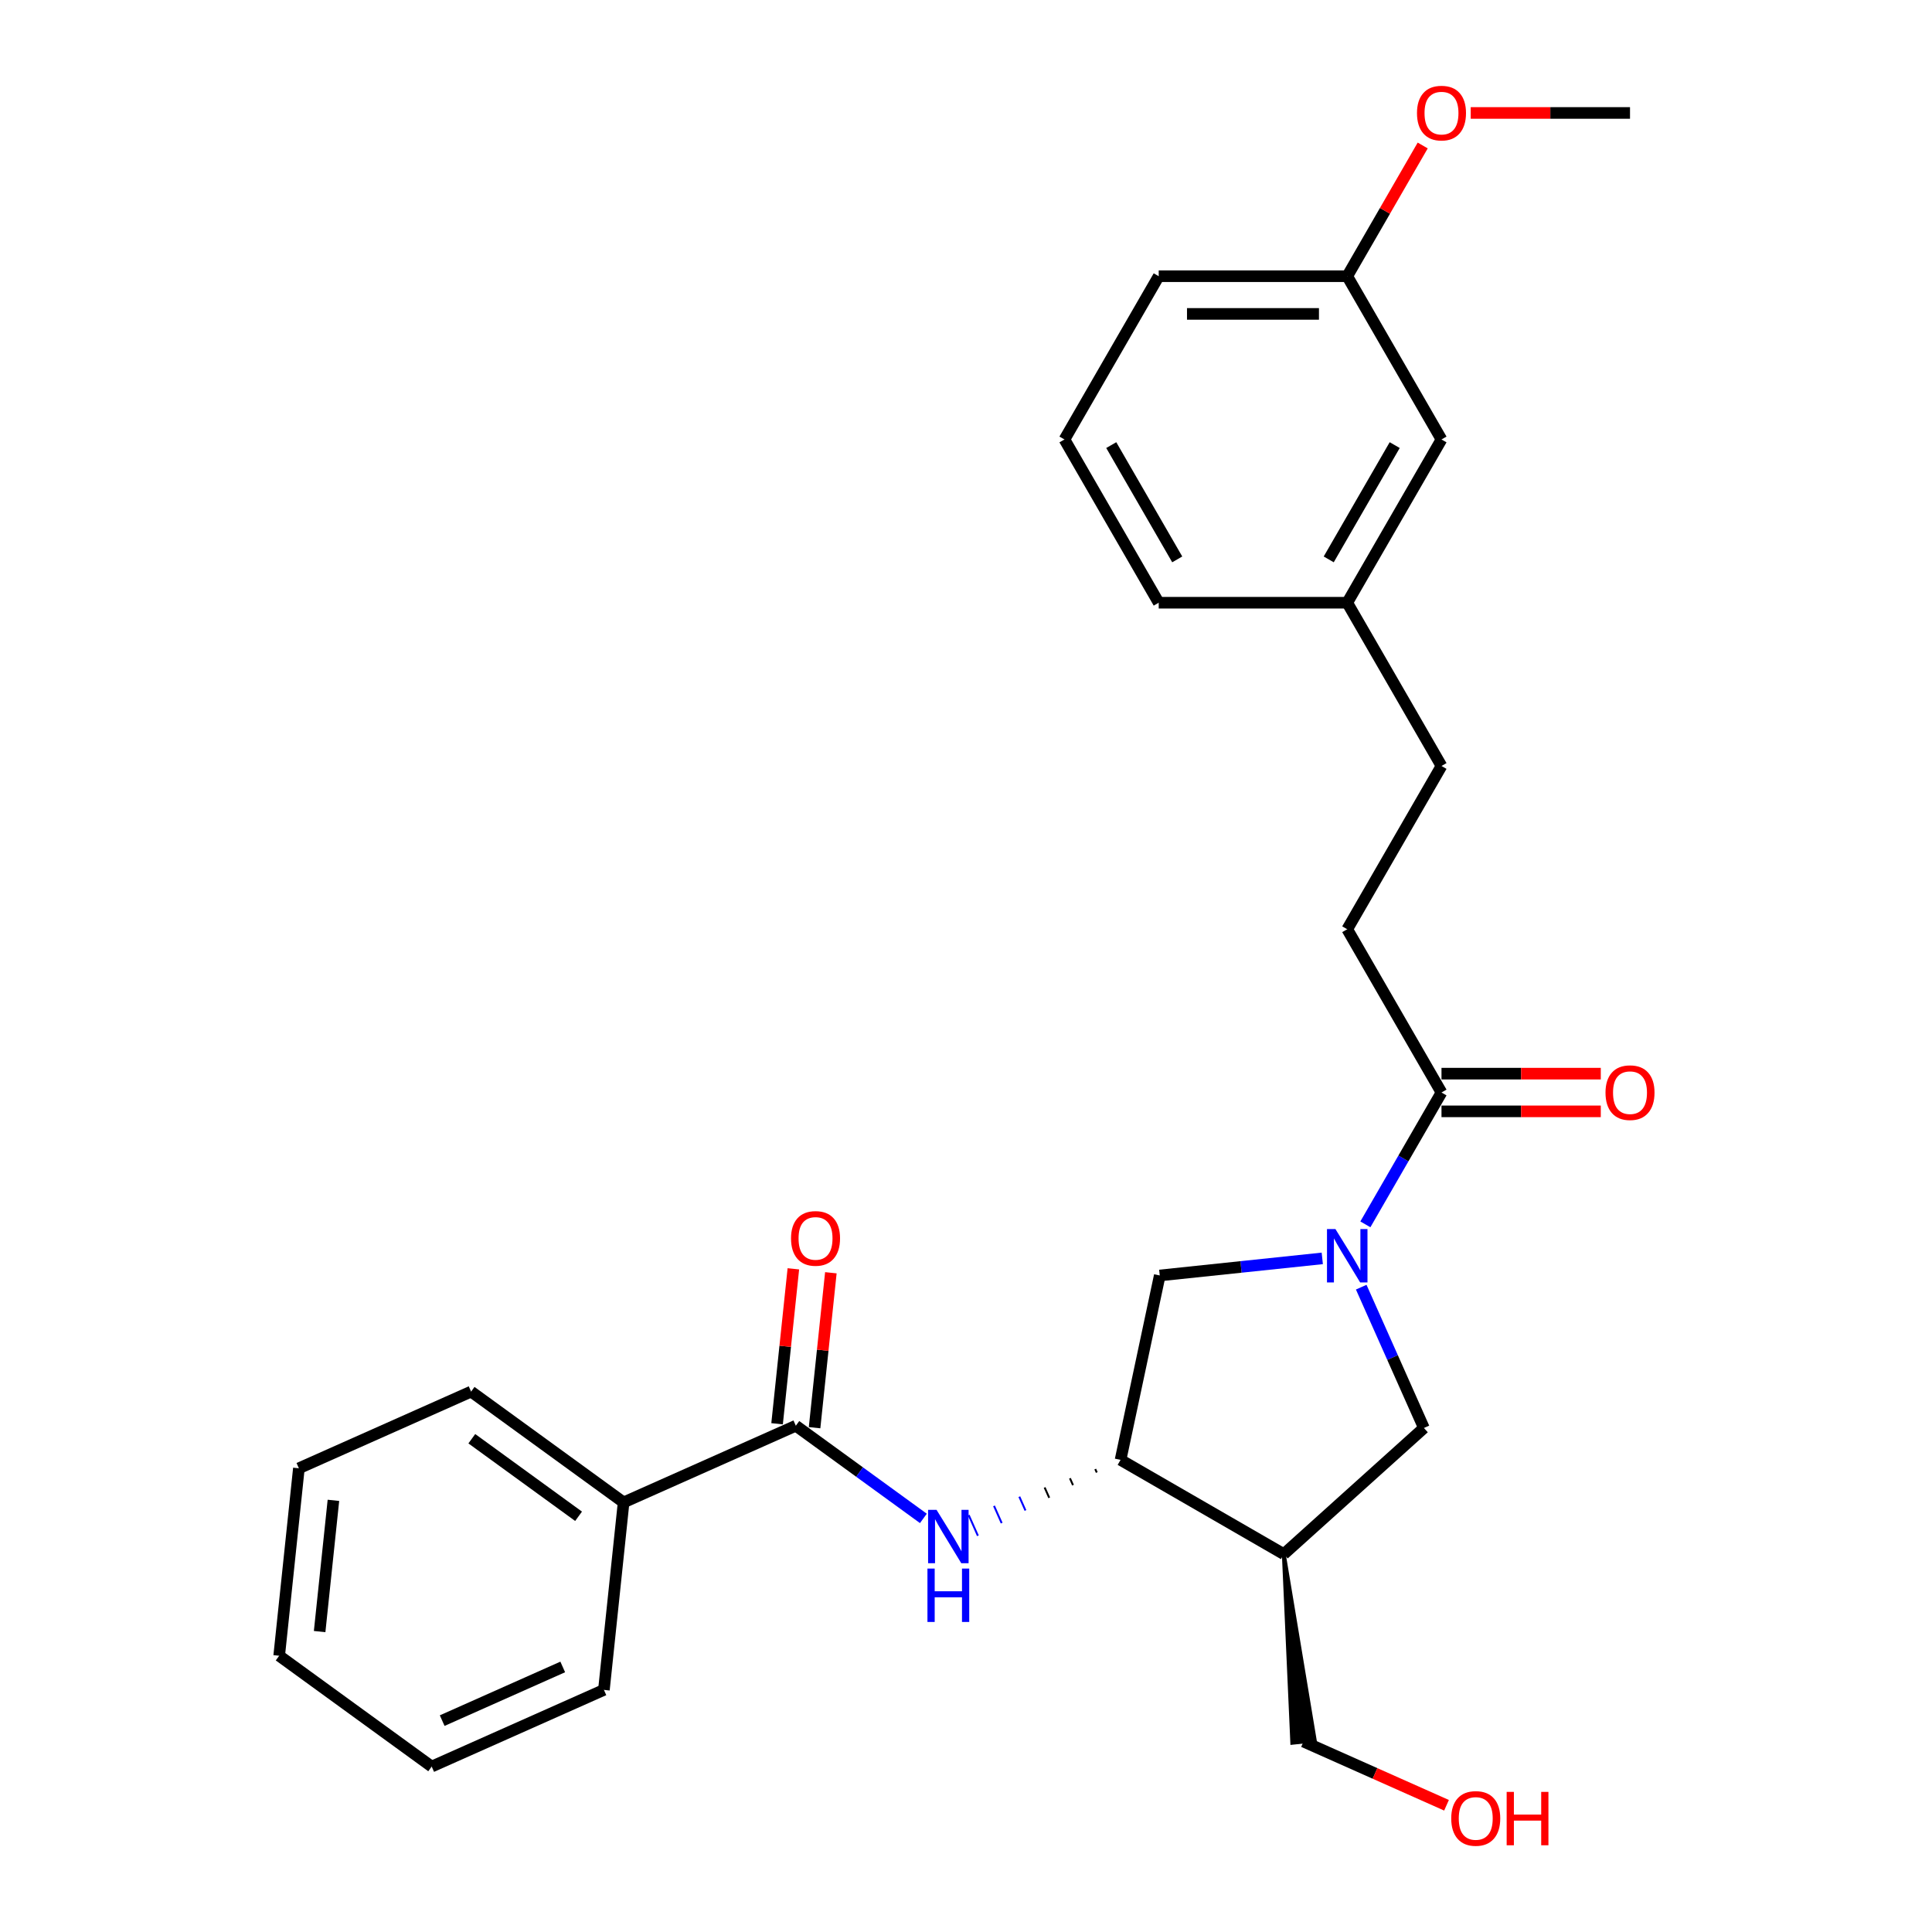 <?xml version='1.0' encoding='iso-8859-1'?>
<svg version='1.1' baseProfile='full'
              xmlns='http://www.w3.org/2000/svg'
                      xmlns:rdkit='http://www.rdkit.org/xml'
                      xmlns:xlink='http://www.w3.org/1999/xlink'
                  xml:space='preserve'
width='1000px' height='1000px' viewBox='0 0 1000 1000'>
<!-- END OF HEADER -->
<rect style='opacity:1.0;fill:#FFFFFF;stroke:none' width='1000' height='1000' x='0' y='0'> </rect>
<path class='bond-4' d='M 706.712,633.724 L 726.413,599.601' style='fill:none;fill-rule:evenodd;stroke:#0000FF;stroke-width:6px;stroke-linecap:butt;stroke-linejoin:miter;stroke-opacity:1' />
<path class='bond-4' d='M 726.413,599.601 L 746.115,565.478' style='fill:none;fill-rule:evenodd;stroke:#000000;stroke-width:6px;stroke-linecap:butt;stroke-linejoin:miter;stroke-opacity:1' />
<path class='bond-5' d='M 704.565,666.236 L 720.79,702.678' style='fill:none;fill-rule:evenodd;stroke:#0000FF;stroke-width:6px;stroke-linecap:butt;stroke-linejoin:miter;stroke-opacity:1' />
<path class='bond-5' d='M 720.79,702.678 L 737.014,739.12' style='fill:none;fill-rule:evenodd;stroke:#000000;stroke-width:6px;stroke-linecap:butt;stroke-linejoin:miter;stroke-opacity:1' />
<path class='bond-6' d='M 684.408,651.338 L 642.347,655.759' style='fill:none;fill-rule:evenodd;stroke:#0000FF;stroke-width:6px;stroke-linecap:butt;stroke-linejoin:miter;stroke-opacity:1' />
<path class='bond-6' d='M 642.347,655.759 L 600.286,660.18' style='fill:none;fill-rule:evenodd;stroke:#000000;stroke-width:6px;stroke-linecap:butt;stroke-linejoin:miter;stroke-opacity:1' />
<path class='bond-0' d='M 411.92,737.957 L 444.93,761.94' style='fill:none;fill-rule:evenodd;stroke:#000000;stroke-width:6px;stroke-linecap:butt;stroke-linejoin:miter;stroke-opacity:1' />
<path class='bond-0' d='M 444.93,761.94 L 477.941,785.924' style='fill:none;fill-rule:evenodd;stroke:#0000FF;stroke-width:6px;stroke-linecap:butt;stroke-linejoin:miter;stroke-opacity:1' />
<path class='bond-7' d='M 421.624,738.977 L 425.839,698.877' style='fill:none;fill-rule:evenodd;stroke:#000000;stroke-width:6px;stroke-linecap:butt;stroke-linejoin:miter;stroke-opacity:1' />
<path class='bond-7' d='M 425.839,698.877 L 430.053,658.777' style='fill:none;fill-rule:evenodd;stroke:#FF0000;stroke-width:6px;stroke-linecap:butt;stroke-linejoin:miter;stroke-opacity:1' />
<path class='bond-7' d='M 402.216,736.937 L 406.43,696.837' style='fill:none;fill-rule:evenodd;stroke:#000000;stroke-width:6px;stroke-linecap:butt;stroke-linejoin:miter;stroke-opacity:1' />
<path class='bond-7' d='M 406.43,696.837 L 410.645,656.738' style='fill:none;fill-rule:evenodd;stroke:#FF0000;stroke-width:6px;stroke-linecap:butt;stroke-linejoin:miter;stroke-opacity:1' />
<path class='bond-8' d='M 411.92,737.957 L 322.781,777.644' style='fill:none;fill-rule:evenodd;stroke:#000000;stroke-width:6px;stroke-linecap:butt;stroke-linejoin:miter;stroke-opacity:1' />
<path class='bond-1' d='M 566.899,760.387 L 567.693,762.17' style='fill:none;fill-rule:evenodd;stroke:#000000;stroke-width:1.0px;stroke-linecap:butt;stroke-linejoin:miter;stroke-opacity:1' />
<path class='bond-1' d='M 553.799,765.152 L 555.386,768.717' style='fill:none;fill-rule:evenodd;stroke:#000000;stroke-width:1.0px;stroke-linecap:butt;stroke-linejoin:miter;stroke-opacity:1' />
<path class='bond-1' d='M 540.698,769.916 L 543.08,775.265' style='fill:none;fill-rule:evenodd;stroke:#000000;stroke-width:1.0px;stroke-linecap:butt;stroke-linejoin:miter;stroke-opacity:1' />
<path class='bond-1' d='M 527.598,774.681 L 530.773,781.812' style='fill:none;fill-rule:evenodd;stroke:#0000FF;stroke-width:1.0px;stroke-linecap:butt;stroke-linejoin:miter;stroke-opacity:1' />
<path class='bond-1' d='M 514.498,779.445 L 518.467,788.359' style='fill:none;fill-rule:evenodd;stroke:#0000FF;stroke-width:1.0px;stroke-linecap:butt;stroke-linejoin:miter;stroke-opacity:1' />
<path class='bond-1' d='M 501.398,784.21 L 506.16,794.906' style='fill:none;fill-rule:evenodd;stroke:#0000FF;stroke-width:1.0px;stroke-linecap:butt;stroke-linejoin:miter;stroke-opacity:1' />
<path class='bond-2' d='M 579.999,755.623 L 600.286,660.18' style='fill:none;fill-rule:evenodd;stroke:#000000;stroke-width:6px;stroke-linecap:butt;stroke-linejoin:miter;stroke-opacity:1' />
<path class='bond-27' d='M 579.999,755.623 L 664.502,804.41' style='fill:none;fill-rule:evenodd;stroke:#000000;stroke-width:6px;stroke-linecap:butt;stroke-linejoin:miter;stroke-opacity:1' />
<path class='bond-3' d='M 664.502,804.41 L 737.014,739.12' style='fill:none;fill-rule:evenodd;stroke:#000000;stroke-width:6px;stroke-linecap:butt;stroke-linejoin:miter;stroke-opacity:1' />
<path class='bond-14' d='M 664.502,804.41 L 668.879,902.063 L 680.524,900.839 Z' style='fill:#000000;fill-rule:evenodd;fill-opacity:1;stroke:#000000;stroke-width:2px;stroke-linecap:butt;stroke-linejoin:miter;stroke-opacity:1;' />
<path class='bond-9' d='M 746.115,575.235 L 787.34,575.235' style='fill:none;fill-rule:evenodd;stroke:#000000;stroke-width:6px;stroke-linecap:butt;stroke-linejoin:miter;stroke-opacity:1' />
<path class='bond-9' d='M 787.34,575.235 L 828.566,575.235' style='fill:none;fill-rule:evenodd;stroke:#FF0000;stroke-width:6px;stroke-linecap:butt;stroke-linejoin:miter;stroke-opacity:1' />
<path class='bond-9' d='M 746.115,555.72 L 787.34,555.72' style='fill:none;fill-rule:evenodd;stroke:#000000;stroke-width:6px;stroke-linecap:butt;stroke-linejoin:miter;stroke-opacity:1' />
<path class='bond-9' d='M 787.34,555.72 L 828.566,555.72' style='fill:none;fill-rule:evenodd;stroke:#FF0000;stroke-width:6px;stroke-linecap:butt;stroke-linejoin:miter;stroke-opacity:1' />
<path class='bond-10' d='M 746.115,565.478 L 697.327,480.975' style='fill:none;fill-rule:evenodd;stroke:#000000;stroke-width:6px;stroke-linecap:butt;stroke-linejoin:miter;stroke-opacity:1' />
<path class='bond-19' d='M 322.781,777.644 L 243.841,720.291' style='fill:none;fill-rule:evenodd;stroke:#000000;stroke-width:6px;stroke-linecap:butt;stroke-linejoin:miter;stroke-opacity:1' />
<path class='bond-19' d='M 299.469,784.829 L 244.211,744.682' style='fill:none;fill-rule:evenodd;stroke:#000000;stroke-width:6px;stroke-linecap:butt;stroke-linejoin:miter;stroke-opacity:1' />
<path class='bond-20' d='M 322.781,777.644 L 312.581,874.685' style='fill:none;fill-rule:evenodd;stroke:#000000;stroke-width:6px;stroke-linecap:butt;stroke-linejoin:miter;stroke-opacity:1' />
<path class='bond-12' d='M 697.327,480.975 L 746.115,396.472' style='fill:none;fill-rule:evenodd;stroke:#000000;stroke-width:6px;stroke-linecap:butt;stroke-linejoin:miter;stroke-opacity:1' />
<path class='bond-11' d='M 746.115,227.467 L 697.327,311.97' style='fill:none;fill-rule:evenodd;stroke:#000000;stroke-width:6px;stroke-linecap:butt;stroke-linejoin:miter;stroke-opacity:1' />
<path class='bond-11' d='M 721.896,230.385 L 687.745,289.537' style='fill:none;fill-rule:evenodd;stroke:#000000;stroke-width:6px;stroke-linecap:butt;stroke-linejoin:miter;stroke-opacity:1' />
<path class='bond-15' d='M 746.115,227.467 L 697.327,142.965' style='fill:none;fill-rule:evenodd;stroke:#000000;stroke-width:6px;stroke-linecap:butt;stroke-linejoin:miter;stroke-opacity:1' />
<path class='bond-13' d='M 746.115,396.472 L 697.327,311.97' style='fill:none;fill-rule:evenodd;stroke:#000000;stroke-width:6px;stroke-linecap:butt;stroke-linejoin:miter;stroke-opacity:1' />
<path class='bond-21' d='M 697.327,311.97 L 599.752,311.97' style='fill:none;fill-rule:evenodd;stroke:#000000;stroke-width:6px;stroke-linecap:butt;stroke-linejoin:miter;stroke-opacity:1' />
<path class='bond-17' d='M 674.701,901.451 L 711.709,917.928' style='fill:none;fill-rule:evenodd;stroke:#000000;stroke-width:6px;stroke-linecap:butt;stroke-linejoin:miter;stroke-opacity:1' />
<path class='bond-17' d='M 711.709,917.928 L 748.716,934.405' style='fill:none;fill-rule:evenodd;stroke:#FF0000;stroke-width:6px;stroke-linecap:butt;stroke-linejoin:miter;stroke-opacity:1' />
<path class='bond-16' d='M 697.327,142.965 L 716.859,109.134' style='fill:none;fill-rule:evenodd;stroke:#000000;stroke-width:6px;stroke-linecap:butt;stroke-linejoin:miter;stroke-opacity:1' />
<path class='bond-16' d='M 716.859,109.134 L 736.391,75.303' style='fill:none;fill-rule:evenodd;stroke:#FF0000;stroke-width:6px;stroke-linecap:butt;stroke-linejoin:miter;stroke-opacity:1' />
<path class='bond-28' d='M 697.327,142.965 L 599.752,142.965' style='fill:none;fill-rule:evenodd;stroke:#000000;stroke-width:6px;stroke-linecap:butt;stroke-linejoin:miter;stroke-opacity:1' />
<path class='bond-28' d='M 682.691,162.48 L 614.388,162.48' style='fill:none;fill-rule:evenodd;stroke:#000000;stroke-width:6px;stroke-linecap:butt;stroke-linejoin:miter;stroke-opacity:1' />
<path class='bond-23' d='M 761.239,58.462 L 802.464,58.462' style='fill:none;fill-rule:evenodd;stroke:#FF0000;stroke-width:6px;stroke-linecap:butt;stroke-linejoin:miter;stroke-opacity:1' />
<path class='bond-23' d='M 802.464,58.462 L 843.69,58.462' style='fill:none;fill-rule:evenodd;stroke:#000000;stroke-width:6px;stroke-linecap:butt;stroke-linejoin:miter;stroke-opacity:1' />
<path class='bond-18' d='M 550.964,227.467 L 599.752,311.97' style='fill:none;fill-rule:evenodd;stroke:#000000;stroke-width:6px;stroke-linecap:butt;stroke-linejoin:miter;stroke-opacity:1' />
<path class='bond-18' d='M 575.183,230.385 L 609.334,289.537' style='fill:none;fill-rule:evenodd;stroke:#000000;stroke-width:6px;stroke-linecap:butt;stroke-linejoin:miter;stroke-opacity:1' />
<path class='bond-22' d='M 550.964,227.467 L 599.752,142.965' style='fill:none;fill-rule:evenodd;stroke:#000000;stroke-width:6px;stroke-linecap:butt;stroke-linejoin:miter;stroke-opacity:1' />
<path class='bond-24' d='M 243.841,720.291 L 154.701,759.978' style='fill:none;fill-rule:evenodd;stroke:#000000;stroke-width:6px;stroke-linecap:butt;stroke-linejoin:miter;stroke-opacity:1' />
<path class='bond-25' d='M 312.581,874.685 L 223.442,914.372' style='fill:none;fill-rule:evenodd;stroke:#000000;stroke-width:6px;stroke-linecap:butt;stroke-linejoin:miter;stroke-opacity:1' />
<path class='bond-25' d='M 291.273,862.81 L 228.875,890.591' style='fill:none;fill-rule:evenodd;stroke:#000000;stroke-width:6px;stroke-linecap:butt;stroke-linejoin:miter;stroke-opacity:1' />
<path class='bond-29' d='M 154.701,759.978 L 144.502,857.019' style='fill:none;fill-rule:evenodd;stroke:#000000;stroke-width:6px;stroke-linecap:butt;stroke-linejoin:miter;stroke-opacity:1' />
<path class='bond-29' d='M 172.579,776.574 L 165.44,844.503' style='fill:none;fill-rule:evenodd;stroke:#000000;stroke-width:6px;stroke-linecap:butt;stroke-linejoin:miter;stroke-opacity:1' />
<path class='bond-26' d='M 223.442,914.372 L 144.502,857.019' style='fill:none;fill-rule:evenodd;stroke:#000000;stroke-width:6px;stroke-linecap:butt;stroke-linejoin:miter;stroke-opacity:1' />
<path  class='atom-0' d='M 691.219 636.164
L 700.274 650.8
Q 701.171 652.244, 702.616 654.859
Q 704.06 657.474, 704.138 657.63
L 704.138 636.164
L 707.807 636.164
L 707.807 663.797
L 704.021 663.797
L 694.302 647.795
Q 693.17 645.921, 691.96 643.774
Q 690.789 641.628, 690.438 640.964
L 690.438 663.797
L 686.847 663.797
L 686.847 636.164
L 691.219 636.164
' fill='#0000FF'/>
<path  class='atom-2' d='M 484.752 781.493
L 493.807 796.13
Q 494.704 797.574, 496.148 800.189
Q 497.593 802.804, 497.671 802.96
L 497.671 781.493
L 501.339 781.493
L 501.339 809.127
L 497.554 809.127
L 487.835 793.124
Q 486.703 791.251, 485.493 789.104
Q 484.322 786.958, 483.971 786.294
L 483.971 809.127
L 480.38 809.127
L 480.38 781.493
L 484.752 781.493
' fill='#0000FF'/>
<path  class='atom-2' d='M 480.049 811.89
L 483.795 811.89
L 483.795 823.638
L 497.924 823.638
L 497.924 811.89
L 501.671 811.89
L 501.671 839.523
L 497.924 839.523
L 497.924 826.76
L 483.795 826.76
L 483.795 839.523
L 480.049 839.523
L 480.049 811.89
' fill='#0000FF'/>
<path  class='atom-8' d='M 409.435 640.994
Q 409.435 634.359, 412.713 630.651
Q 415.992 626.943, 422.119 626.943
Q 428.247 626.943, 431.526 630.651
Q 434.804 634.359, 434.804 640.994
Q 434.804 647.707, 431.486 651.532
Q 428.169 655.318, 422.119 655.318
Q 416.031 655.318, 412.713 651.532
Q 409.435 647.746, 409.435 640.994
M 422.119 652.196
Q 426.335 652.196, 428.598 649.386
Q 430.901 646.536, 430.901 640.994
Q 430.901 635.569, 428.598 632.837
Q 426.335 630.066, 422.119 630.066
Q 417.904 630.066, 415.601 632.798
Q 413.338 635.53, 413.338 640.994
Q 413.338 646.575, 415.601 649.386
Q 417.904 652.196, 422.119 652.196
' fill='#FF0000'/>
<path  class='atom-10' d='M 831.005 565.556
Q 831.005 558.921, 834.284 555.213
Q 837.562 551.505, 843.69 551.505
Q 849.818 551.505, 853.096 555.213
Q 856.375 558.921, 856.375 565.556
Q 856.375 572.269, 853.057 576.094
Q 849.739 579.88, 843.69 579.88
Q 837.601 579.88, 834.284 576.094
Q 831.005 572.308, 831.005 565.556
M 843.69 576.757
Q 847.905 576.757, 850.169 573.947
Q 852.472 571.098, 852.472 565.556
Q 852.472 560.131, 850.169 557.398
Q 847.905 554.627, 843.69 554.627
Q 839.475 554.627, 837.172 557.359
Q 834.908 560.092, 834.908 565.556
Q 834.908 571.137, 837.172 573.947
Q 839.475 576.757, 843.69 576.757
' fill='#FF0000'/>
<path  class='atom-17' d='M 733.43 58.54
Q 733.43 51.905, 736.708 48.197
Q 739.987 44.489, 746.115 44.489
Q 752.242 44.489, 755.521 48.197
Q 758.799 51.905, 758.799 58.54
Q 758.799 65.253, 755.482 69.078
Q 752.164 72.864, 746.115 72.864
Q 740.026 72.864, 736.708 69.078
Q 733.43 65.292, 733.43 58.54
M 746.115 69.742
Q 750.33 69.742, 752.594 66.932
Q 754.896 64.082, 754.896 58.54
Q 754.896 53.115, 752.594 50.383
Q 750.33 47.612, 746.115 47.612
Q 741.899 47.612, 739.597 50.344
Q 737.333 53.076, 737.333 58.54
Q 737.333 64.121, 739.597 66.932
Q 741.899 69.742, 746.115 69.742
' fill='#FF0000'/>
<path  class='atom-18' d='M 751.156 941.216
Q 751.156 934.581, 754.434 930.873
Q 757.713 927.166, 763.841 927.166
Q 769.968 927.166, 773.247 930.873
Q 776.525 934.581, 776.525 941.216
Q 776.525 947.93, 773.208 951.754
Q 769.89 955.54, 763.841 955.54
Q 757.752 955.54, 754.434 951.754
Q 751.156 947.969, 751.156 941.216
M 763.841 952.418
Q 768.056 952.418, 770.32 949.608
Q 772.622 946.759, 772.622 941.216
Q 772.622 935.791, 770.32 933.059
Q 768.056 930.288, 763.841 930.288
Q 759.625 930.288, 757.323 933.02
Q 755.059 935.752, 755.059 941.216
Q 755.059 946.798, 757.323 949.608
Q 759.625 952.418, 763.841 952.418
' fill='#FF0000'/>
<path  class='atom-18' d='M 779.843 927.478
L 783.59 927.478
L 783.59 939.226
L 797.719 939.226
L 797.719 927.478
L 801.466 927.478
L 801.466 955.111
L 797.719 955.111
L 797.719 942.348
L 783.59 942.348
L 783.59 955.111
L 779.843 955.111
L 779.843 927.478
' fill='#FF0000'/>
</svg>
